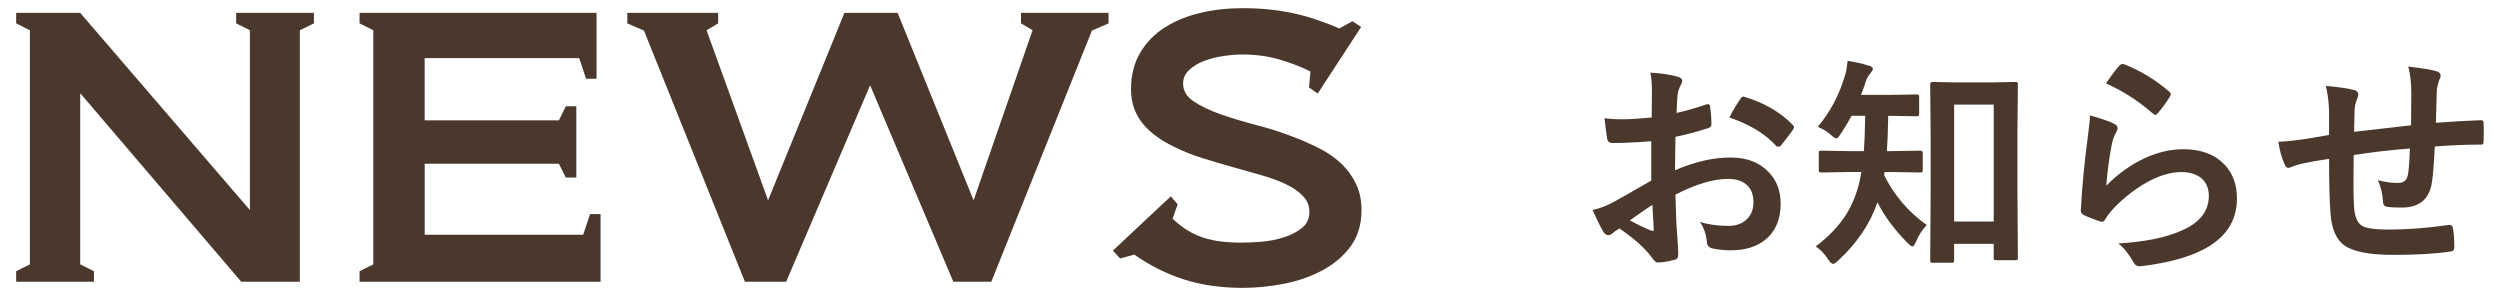 <?xml version="1.0" encoding="utf-8"?>
<!-- Generator: Adobe Illustrator 15.0.0, SVG Export Plug-In  -->
<!DOCTYPE svg PUBLIC "-//W3C//DTD SVG 1.1//EN" "http://www.w3.org/Graphics/SVG/1.1/DTD/svg11.dtd">
<svg version="1.1"
	 xmlns="http://www.w3.org/2000/svg" xmlns:xlink="http://www.w3.org/1999/xlink" xmlns:a="http://ns.adobe.com/AdobeSVGViewerExtensions/3.0/"
	 x="0px" y="0px" width="152px" height="18px" viewBox="-0.983 -0.497 152 18" enable-background="new -0.983 -0.497 152 18"
	 xml:space="preserve">
<defs>
</defs>
<path fill="#4B382C" d="M0,16.632v-0.639l0.836-0.418V1.342L0,0.924V0.286h3.894l10.318,11.991V1.342l-0.836-0.418V0.286h4.729
	v0.638l-0.857,0.418v15.29h-3.564L3.894,5.17v10.405l0.836,0.418v0.639H0z"/>
<path fill="#4B382C" d="M20.878,0.286h14.41V4.29H34.65l-0.418-1.254h-9.395v3.784H33l0.418-0.857h0.639v4.334h-0.639L33,9.46
	h-8.162v4.313h9.637l0.418-1.254h0.638v4.113H20.878v-0.639l0.836-0.418V1.342l-0.836-0.418V0.286z"/>
<path fill="#4B382C" d="M42.68,0.286v0.638l-0.704,0.418l3.74,10.34l4.642-11.396h3.234l4.62,11.396l3.586-10.34l-0.704-0.418V0.286
	h5.324v0.638l-1.013,0.44l-6.116,15.268h-2.31L51.92,4.686l-5.104,11.946h-2.508L38.17,1.364l-1.013-0.44V0.286H42.68z"/>
<path fill="#4B382C" d="M70.201,11.44l0.418,0.483l-0.308,0.88c0.249,0.234,0.506,0.439,0.77,0.616
	c0.265,0.176,0.554,0.327,0.869,0.45c0.315,0.125,0.679,0.221,1.089,0.287c0.411,0.065,0.91,0.099,1.496,0.099
	c0.323,0,0.716-0.019,1.178-0.056c0.462-0.035,0.913-0.124,1.353-0.264c0.44-0.139,0.811-0.33,1.111-0.572
	c0.3-0.241,0.451-0.568,0.451-0.979c0-0.366-0.129-0.686-0.386-0.957s-0.598-0.51-1.022-0.715c-0.426-0.205-0.921-0.389-1.485-0.55
	s-1.147-0.327-1.749-0.495s-1.21-0.348-1.826-0.539c-0.615-0.19-1.188-0.418-1.716-0.682c-0.382-0.176-0.737-0.382-1.066-0.616
	c-0.33-0.235-0.613-0.491-0.848-0.771c-0.234-0.278-0.418-0.594-0.55-0.945c-0.132-0.353-0.198-0.749-0.198-1.188
	c0-0.85,0.188-1.591,0.562-2.222c0.374-0.631,0.876-1.144,1.507-1.54c0.63-0.396,1.35-0.689,2.156-0.88
	C72.812,0.095,73.655,0,74.535,0c0.587,0,1.134,0.025,1.64,0.077c0.506,0.052,0.997,0.129,1.474,0.231
	c0.477,0.103,0.942,0.231,1.397,0.385c0.454,0.154,0.924,0.334,1.407,0.539l0.792-0.44l0.528,0.352l-2.64,4.048l-0.528-0.374
	l0.088-0.968c-0.587-0.293-1.225-0.539-1.914-0.737c-0.689-0.198-1.43-0.297-2.222-0.297c-0.367,0-0.763,0.033-1.188,0.099
	c-0.425,0.066-0.817,0.168-1.177,0.308c-0.359,0.14-0.656,0.323-0.891,0.55C71.066,4,70.949,4.268,70.949,4.576
	c0,0.44,0.213,0.803,0.639,1.089c0.425,0.285,0.968,0.547,1.628,0.781s1.4,0.458,2.222,0.67c0.821,0.213,1.62,0.474,2.398,0.781
	c0.527,0.206,1.033,0.438,1.518,0.693c0.484,0.257,0.905,0.561,1.265,0.913s0.646,0.755,0.858,1.21s0.319,0.976,0.319,1.563
	c0,0.865-0.217,1.594-0.649,2.188c-0.433,0.594-1.001,1.081-1.705,1.463s-1.485,0.657-2.343,0.825
	c-0.858,0.168-1.698,0.253-2.52,0.253c-1.334,0-2.533-0.173-3.597-0.517c-1.063-0.345-2.064-0.848-3.003-1.508l-0.858,0.242
	l-0.439-0.484L70.201,11.44z"/>
<path fill="#4B382C" d="M99.44,6.647l0.014-1.6c0-0.469-0.032-0.845-0.096-1.128c0.679,0.041,1.232,0.123,1.661,0.246
	c0.187,0.05,0.28,0.139,0.28,0.267c0,0.055-0.027,0.13-0.082,0.226c-0.104,0.196-0.171,0.378-0.198,0.547
	c-0.027,0.269-0.05,0.656-0.068,1.162c0.497-0.101,1.096-0.271,1.798-0.513c0.036-0.014,0.068-0.021,0.096-0.021
	c0.082,0,0.13,0.048,0.144,0.144c0.055,0.352,0.082,0.713,0.082,1.087c0,0.114-0.062,0.188-0.185,0.226
	c-0.743,0.236-1.41,0.414-2.003,0.533l-0.027,2.03c1.244-0.533,2.393-0.79,3.445-0.772c0.938,0.01,1.687,0.301,2.242,0.875
	c0.492,0.506,0.738,1.146,0.738,1.921c0,0.957-0.306,1.687-0.916,2.188c-0.533,0.438-1.239,0.656-2.119,0.656
	c-0.415,0-0.798-0.041-1.148-0.123c-0.205-0.055-0.308-0.196-0.308-0.424c-0.046-0.465-0.187-0.858-0.424-1.183
	c0.501,0.164,1.085,0.246,1.75,0.246c0.456,0,0.822-0.133,1.101-0.396c0.273-0.26,0.41-0.608,0.41-1.046
	c0-0.483-0.152-0.848-0.458-1.094c-0.265-0.214-0.624-0.321-1.08-0.321c-0.902,0-1.971,0.318-3.206,0.957
	c0.014,0.598,0.032,1.158,0.055,1.682c0.077,1.09,0.116,1.695,0.116,1.818c0,0.159-0.007,0.26-0.021,0.301
	c-0.027,0.082-0.091,0.135-0.191,0.157c-0.347,0.096-0.69,0.152-1.032,0.171c-0.091,0.009-0.205-0.084-0.342-0.28
	c-0.419-0.579-1.082-1.176-1.989-1.791c-0.173,0.096-0.321,0.198-0.444,0.308c-0.068,0.064-0.148,0.096-0.239,0.096
	c-0.114,0-0.217-0.075-0.308-0.226c-0.142-0.228-0.355-0.661-0.643-1.299c0.451-0.104,0.88-0.269,1.285-0.492
	c0.424-0.232,1.185-0.665,2.283-1.299V8.09c-0.935,0.073-1.718,0.109-2.352,0.109c-0.2,0-0.313-0.099-0.335-0.294
	c-0.036-0.223-0.089-0.629-0.157-1.217c0.306,0.045,0.67,0.068,1.094,0.068C98.064,6.757,98.656,6.72,99.44,6.647z M99.481,11.952
	c-0.593,0.4-1.048,0.718-1.367,0.95c0.483,0.26,0.921,0.47,1.313,0.629c0.032,0.009,0.057,0.014,0.075,0.014
	c0.046,0,0.068-0.027,0.068-0.082c0-0.014-0.002-0.027-0.007-0.041c-0.009-0.142-0.022-0.392-0.041-0.752
	C99.504,12.306,99.49,12.065,99.481,11.952z M104.164,6.647c0.159-0.332,0.374-0.697,0.643-1.094
	c0.073-0.119,0.135-0.178,0.185-0.178c0.014,0,0.032,0.002,0.055,0.007c1.208,0.355,2.196,0.925,2.967,1.709
	c0.055,0.06,0.082,0.106,0.082,0.144c0,0.018-0.019,0.064-0.055,0.137c-0.077,0.119-0.21,0.297-0.396,0.533
	c-0.205,0.264-0.326,0.42-0.362,0.465c-0.022,0.031-0.073,0.048-0.15,0.048c-0.068,0-0.111-0.017-0.13-0.048
	C106.345,7.642,105.399,7.067,104.164,6.647z"/>
<path fill="#4B382C" d="M114.076,9.963h-0.479c0,0.046-0.009,0.106-0.027,0.185c0.62,1.24,1.483,2.252,2.591,3.035
	c-0.269,0.287-0.487,0.629-0.656,1.025c-0.082,0.188-0.152,0.28-0.212,0.28c-0.055,0-0.152-0.071-0.294-0.212
	c-0.788-0.793-1.399-1.615-1.832-2.468c-0.451,1.313-1.258,2.502-2.42,3.568c-0.128,0.114-0.221,0.171-0.28,0.171
	c-0.077,0-0.176-0.089-0.294-0.267c-0.214-0.337-0.467-0.602-0.759-0.793c0.807-0.61,1.431-1.271,1.873-1.982
	c0.36-0.583,0.627-1.253,0.8-2.01c0.027-0.114,0.062-0.292,0.103-0.533h-0.745l-1.682,0.027c-0.082,0-0.13-0.011-0.144-0.034
	c-0.014-0.018-0.021-0.062-0.021-0.13V8.801c0-0.063,0.009-0.103,0.027-0.116s0.063-0.021,0.137-0.021l1.682,0.027h0.896
	c0.036-0.446,0.063-1.162,0.082-2.146h-0.827c-0.237,0.429-0.46,0.798-0.67,1.107c-0.109,0.178-0.198,0.267-0.267,0.267
	c-0.06,0-0.166-0.07-0.321-0.212c-0.178-0.169-0.444-0.335-0.8-0.499c0.743-0.865,1.294-1.903,1.654-3.11
	c0.073-0.228,0.125-0.526,0.157-0.896c0.433,0.064,0.866,0.162,1.299,0.294c0.159,0.041,0.239,0.107,0.239,0.198
	c0,0.059-0.041,0.137-0.123,0.232c-0.142,0.164-0.241,0.337-0.301,0.52c-0.091,0.287-0.189,0.563-0.294,0.827h1.654l1.709-0.027
	c0.082,0,0.13,0.009,0.144,0.027c0.019,0.018,0.027,0.059,0.027,0.123v1.025c0,0.073-0.012,0.116-0.034,0.13
	c-0.019,0.014-0.063,0.021-0.137,0.021l-1.709-0.027c-0.019,0.962-0.046,1.677-0.082,2.146h0.335l1.695-0.027
	c0.101,0,0.15,0.046,0.15,0.137v1.025c0,0.077-0.009,0.126-0.027,0.144c-0.019,0.014-0.06,0.021-0.123,0.021L114.076,9.963z
	 M117.672,15.479h-1.148c-0.073,0-0.116-0.009-0.13-0.027s-0.021-0.062-0.021-0.13l0.027-4.211V7.851l-0.027-3.227
	c0-0.091,0.053-0.137,0.157-0.137l1.524,0.027h1.955l1.524-0.027c0.082,0,0.132,0.009,0.15,0.027
	c0.014,0.014,0.021,0.05,0.021,0.109l-0.027,2.803v3.609l0.027,4.136c0,0.068-0.009,0.11-0.027,0.126
	c-0.019,0.017-0.063,0.024-0.137,0.024h-1.155c-0.073,0-0.116-0.009-0.13-0.027s-0.021-0.06-0.021-0.123v-0.841h-2.406v0.991
	c0,0.077-0.009,0.123-0.027,0.137S117.74,15.479,117.672,15.479z M117.829,5.861v7.109h2.406V5.861H117.829z"/>
<path fill="#4B382C" d="M126.087,6.518c0.752,0.214,1.237,0.383,1.456,0.506c0.15,0.068,0.226,0.157,0.226,0.267
	c0,0.064-0.022,0.135-0.068,0.212c-0.132,0.237-0.226,0.483-0.28,0.738c-0.164,0.839-0.278,1.688-0.342,2.55
	c0.72-0.729,1.502-1.287,2.345-1.675c0.784-0.36,1.563-0.54,2.338-0.54c1.08,0,1.914,0.311,2.502,0.93
	c0.506,0.529,0.759,1.217,0.759,2.064c0,1.385-0.704,2.432-2.112,3.138c-0.894,0.451-2.09,0.772-3.589,0.964
	c-0.096,0.014-0.169,0.021-0.219,0.021c-0.146,0-0.26-0.066-0.342-0.198c-0.296-0.533-0.613-0.93-0.95-1.189
	c1.627-0.1,2.91-0.362,3.849-0.786c1.103-0.474,1.654-1.179,1.654-2.112c0-0.447-0.148-0.8-0.444-1.06
	c-0.296-0.255-0.709-0.383-1.237-0.383c-0.651,0-1.358,0.214-2.119,0.643c-0.661,0.369-1.299,0.864-1.914,1.483
	c-0.232,0.236-0.433,0.494-0.602,0.772c-0.05,0.082-0.107,0.123-0.171,0.123c-0.032,0-0.082-0.009-0.15-0.027
	c-0.392-0.132-0.709-0.257-0.95-0.376c-0.132-0.051-0.198-0.144-0.198-0.28c0.073-1.408,0.217-2.915,0.431-4.519
	C126.044,7.149,126.087,6.728,126.087,6.518z M127.064,4.576c0.355-0.533,0.631-0.898,0.827-1.094
	c0.06-0.059,0.118-0.089,0.178-0.089c0.027,0,0.057,0.004,0.089,0.014c0.998,0.392,1.914,0.948,2.748,1.668
	c0.063,0.055,0.096,0.107,0.096,0.157c0,0.032-0.022,0.086-0.068,0.164c-0.21,0.342-0.449,0.67-0.718,0.984
	c-0.06,0.073-0.109,0.109-0.15,0.109c-0.05,0-0.107-0.032-0.171-0.096C129.02,5.629,128.076,5.023,127.064,4.576z"/>
<path fill="#4B382C" d="M145.61,7.119c0.009-0.465,0.014-1.121,0.014-1.969c0-0.606-0.062-1.139-0.185-1.6
	c0.853,0.1,1.42,0.194,1.702,0.28c0.178,0.05,0.267,0.139,0.267,0.267c0,0.073-0.029,0.167-0.089,0.28
	c-0.087,0.269-0.135,0.479-0.144,0.629c-0.019,0.579-0.036,1.232-0.055,1.962c0.952-0.073,1.864-0.126,2.734-0.157
	c0.109,0,0.164,0.048,0.164,0.144c0.009,0.306,0.014,0.526,0.014,0.663c0,0.168-0.005,0.33-0.014,0.485
	c0,0.091-0.012,0.147-0.034,0.171c-0.022,0.014-0.07,0.021-0.144,0.021c-0.875,0-1.805,0.038-2.789,0.116
	c-0.046,1.008-0.103,1.725-0.171,2.153c-0.146,1.039-0.757,1.559-1.832,1.559c-0.383,0-0.672-0.014-0.868-0.041
	c-0.187-0.014-0.28-0.134-0.28-0.362c-0.027-0.434-0.13-0.854-0.308-1.265c0.41,0.114,0.807,0.171,1.189,0.171
	c0.214,0,0.369-0.045,0.465-0.137s0.159-0.246,0.191-0.465c0.05-0.387,0.084-0.885,0.103-1.49c-1.157,0.086-2.297,0.219-3.418,0.396
	c-0.009,0.857-0.014,1.42-0.014,1.688c0,0.597,0.012,1.087,0.034,1.47c0.046,0.611,0.214,0.996,0.506,1.155
	c0.265,0.146,0.798,0.219,1.6,0.219c1.157,0,2.365-0.093,3.623-0.28c0.032,0,0.06,0,0.082,0c0.114,0,0.18,0.062,0.198,0.185
	c0.06,0.292,0.089,0.684,0.089,1.176c0,0.15-0.062,0.232-0.185,0.246c-0.925,0.142-2.097,0.212-3.514,0.212
	c-1.485,0-2.493-0.201-3.021-0.602c-0.456-0.346-0.723-0.953-0.8-1.818c-0.063-0.707-0.096-1.846-0.096-3.418
	c-0.565,0.078-1.13,0.178-1.695,0.301c-0.273,0.072-0.483,0.141-0.629,0.205c-0.055,0.027-0.104,0.041-0.15,0.041
	c-0.087,0-0.159-0.064-0.219-0.191c-0.178-0.373-0.308-0.841-0.39-1.401c0.328,0,0.827-0.048,1.497-0.144
	c0.15-0.018,0.417-0.062,0.8-0.13s0.645-0.114,0.786-0.137V6.21c-0.022-0.564-0.089-1.06-0.198-1.483
	c0.688,0.055,1.249,0.134,1.682,0.239c0.196,0.037,0.294,0.134,0.294,0.294c0,0.068-0.029,0.167-0.089,0.294
	c-0.077,0.201-0.123,0.406-0.137,0.615c-0.005,0.123-0.009,0.346-0.014,0.67c-0.005,0.305-0.009,0.531-0.014,0.677
	C142.425,7.479,143.578,7.347,145.61,7.119z"/>
</svg>
